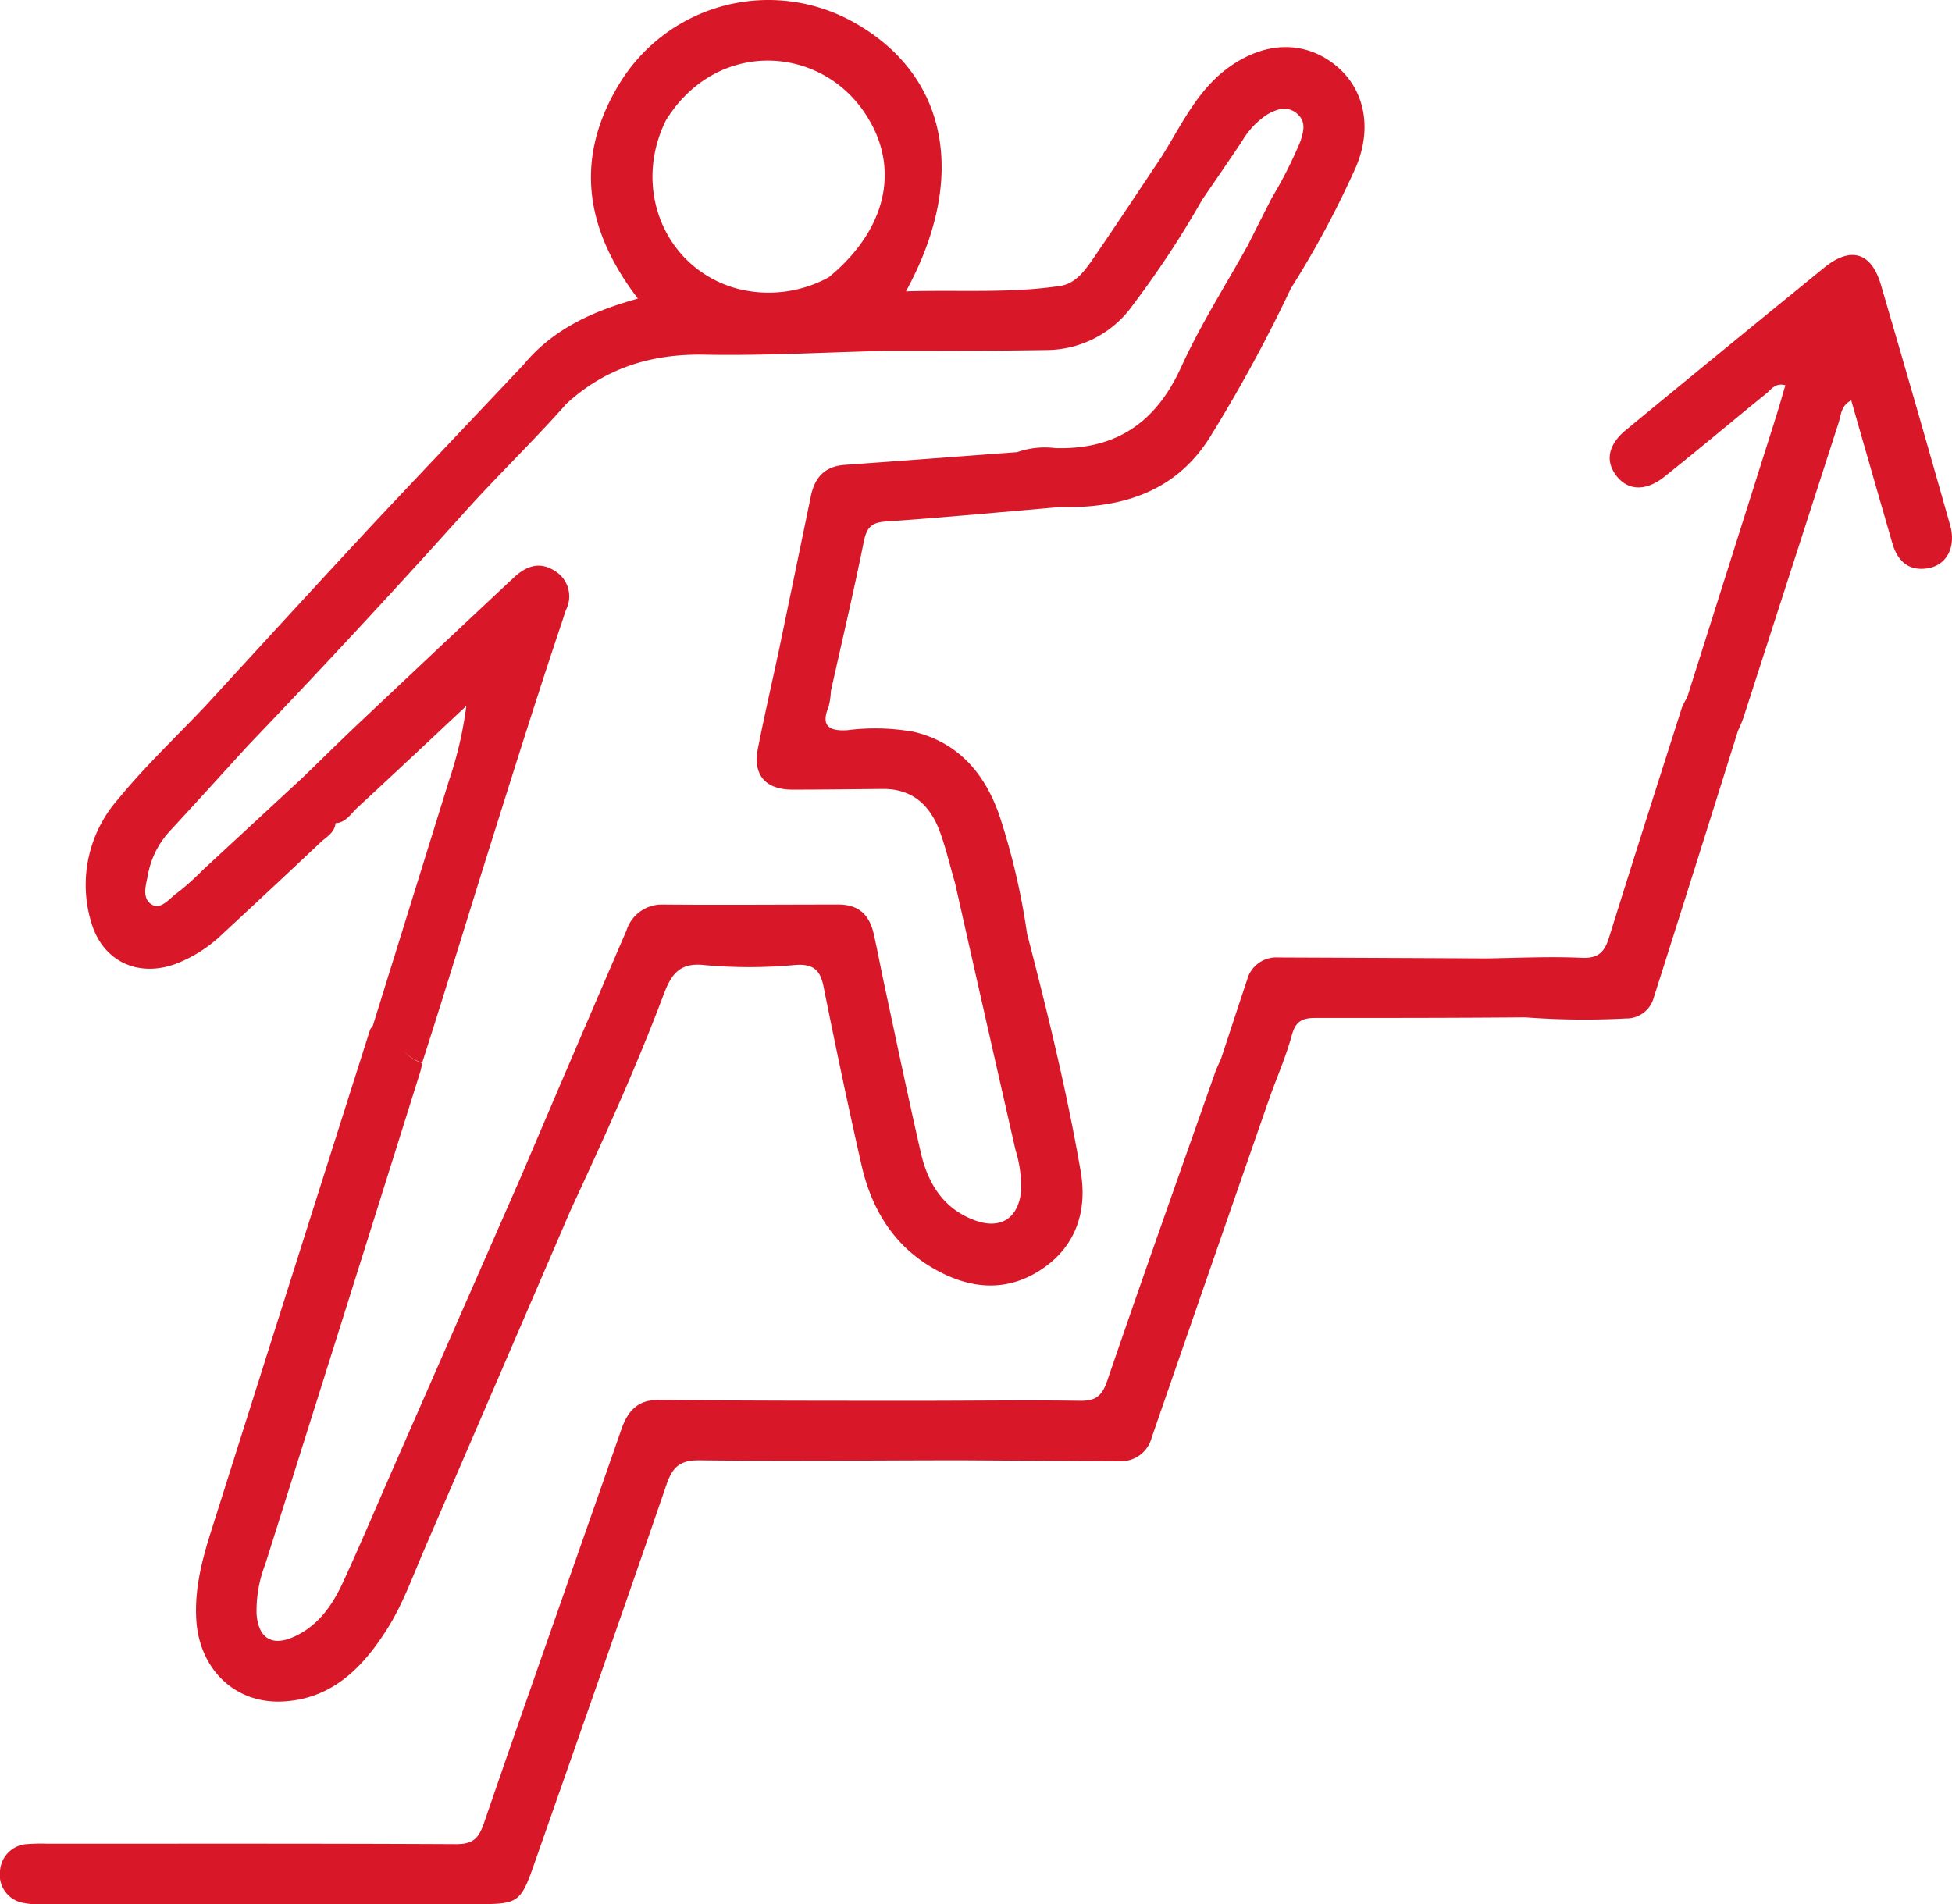 <svg xmlns="http://www.w3.org/2000/svg" viewBox="0 0 225.87 220.39"><defs><style>.cls-1{fill:#d81728;}</style></defs><g id="Capa_2" data-name="Capa 2"><g id="Capa_1-2" data-name="Capa 1"><path class="cls-1" d="M225.65,60.77q-3.93-13.91-8-27.79c-1.1-3.79-3.5-4.5-6.57-2q-11.49,9.35-22.92,18.77c-2.09,1.71-2.44,3.61-1.12,5.32s3.39,1.85,5.59.07c4-3.18,7.84-6.43,11.78-9.62.55-.45,1-1.24,2.18-.94-.38,1.29-.71,2.47-1.08,3.64q-5.15,16.28-10.3,32.54a7.1,7.1,0,0,0-.6,1.16c-2.83,8.86-5.66,17.72-8.43,26.6-.51,1.64-1.21,2.41-3.12,2.33-3.62-.16-7.25,0-10.88.07q-12.14-.06-24.27-.11a3.5,3.5,0,0,0-3.61,2.6c-1,3-2,6.06-3,9.09-.24.57-.52,1.12-.72,1.7-4.19,11.88-8.4,23.75-12.48,35.66-.6,1.74-1.35,2.29-3.17,2.26-6.13-.09-12.25,0-18.38,0-10.14,0-20.28,0-30.41-.1-2.35,0-3.5,1.29-4.22,3.35C66.62,180.6,61.23,195.75,56,211c-.64,1.87-1.36,2.44-3.27,2.43-15.75-.08-31.49-.05-47.24-.05a21.14,21.14,0,0,0-2.39.05A3.32,3.32,0,0,0,0,216.57a3.29,3.29,0,0,0,2.53,3.63,9.3,9.3,0,0,0,2.65.17H55.63c4.26,0,4.66-.29,6.1-4.4,5.14-14.69,10.32-29.37,15.37-44.09.7-2.07,1.54-2.9,3.86-2.87,10.13.12,20.27,0,30.41,0l18.12.11a3.68,3.68,0,0,0,3.78-2.76q6.84-19.78,13.72-39.55a3.16,3.16,0,0,1-1.46-.77,3.16,3.16,0,0,0,1.46.77c.85-2.34,1.85-4.64,2.49-7,.44-1.6,1.17-2,2.75-2,8.08,0,16.17,0,24.26-.07a90.59,90.59,0,0,0,11.65.13,3.26,3.26,0,0,0,3.21-2.38q4.91-15.44,9.75-30.9h0a15.33,15.33,0,0,0,.61-1.45q5.53-17.14,11.06-34.28c.27-.86.26-1.93,1.44-2.52,1.6,5.58,3.16,11,4.75,16.51.63,2.17,2,3.37,4.37,2.87C225.38,65.22,226.33,63.18,225.65,60.77Z"/><path class="cls-1" d="M20.18,111.61a16.11,16.11,0,0,0,5.59-3.54q5.67-5.25,11.3-10.56c.68-.65,1.65-1.12,1.76-2.24,1.21-.07,1.77-1.1,2.53-1.8,4.22-3.9,8.41-7.84,12.6-11.77a44.29,44.29,0,0,1-2,8.62q-4.41,14.22-8.83,28.43a1.8,1.8,0,0,0-.31.43q-9.21,29-18.4,58.06c-1.1,3.47-2,7-1.67,10.69.53,5.38,4.46,9.14,9.71,9,5.76-.18,9.38-3.75,12.26-8.27,1.92-3,3.09-6.39,4.51-9.64Q57.62,159.58,66,140.12c3.8-8.21,7.56-16.44,10.75-24.91.8-2.12,1.65-3.83,4.62-3.53a57.41,57.41,0,0,0,10.65,0c2.41-.19,3,.91,3.35,2.88,1.37,6.79,2.79,13.58,4.33,20.33,1.13,4.95,3.61,9.11,8.07,11.77,4.08,2.43,8.4,3.05,12.59.35s5.47-6.9,4.69-11.43c-1.6-9.28-3.85-18.43-6.21-27.54a80.11,80.11,0,0,0-3.22-13.73c-1.67-4.78-4.74-8.39-9.88-9.61a25.45,25.45,0,0,0-7.7-.19c-2,.12-3.11-.41-2.17-2.69A8,8,0,0,0,96.14,80c1.29-5.78,2.65-11.55,3.82-17.35.33-1.58.86-2.18,2.53-2.29,6.71-.46,13.4-1.1,20.09-1.67C129.7,58.85,136,57,140,50.6a173.49,173.49,0,0,0,9.37-17.22,111.6,111.6,0,0,0,7.53-14.05c2-4.72.88-9.24-2.48-11.87-3.56-2.78-8.07-2.7-12.31.39-3.62,2.64-5.43,6.69-7.74,10.35-2.52,3.76-5,7.53-7.57,11.28-1.06,1.54-2.18,3.32-4.11,3.61-5.84.88-11.73.44-17.86.63C112,20.6,109.69,8.8,99,2.7A20.19,20.19,0,0,0,71.75,9.56a5.85,5.85,0,0,1,1.4,1,5.85,5.85,0,0,0-1.4-1c-5.41,8.79-4,17.06,2.06,25C68.63,36,64,38.06,60.57,42.22h0c-5.66,6-11.36,12-17,18-6.66,7.15-13.25,14.36-19.86,21.55-3.36,3.54-6.93,6.92-10,10.67a15,15,0,0,0-3.17,14.25C11.82,111.16,15.81,113.13,20.18,111.61Zm92.72-8.2a3,3,0,0,0-1.82-1.2A3,3,0,0,1,112.9,103.41ZM99.82,12.72c4.48,6.28,3,13.68-3.92,19.37a14.5,14.5,0,0,1-10.77,1.27C76.9,31,73.13,21.8,77.07,13.9h0C82.78,4.7,94.42,5.14,99.82,12.72ZM17.11,101.27a10.1,10.1,0,0,1,2.61-5.16c3-3.25,6-6.56,9-9.85h0Q41.34,73.09,53.54,59.52c3.89-4.35,8.13-8.41,12-12.79h0c4.54-4.17,9.88-5.8,16-5.68,6.9.13,13.8-.27,20.71-.44,6.29,0,12.58,0,18.86-.1a12.32,12.32,0,0,0,10-5.24,110.77,110.77,0,0,0,8-12.16h0c1.54-2.25,3.09-4.5,4.61-6.77a9.34,9.34,0,0,1,2.87-3.06c1.12-.67,2.37-1.07,3.46-.16s.82,2,.44,3.2a50.53,50.53,0,0,1-3.34,6.61q-1.38,2.7-2.74,5.42c-2.61,4.71-5.53,9.28-7.75,14.17-2.92,6.4-7.53,9.53-14.53,9.34a9.75,9.75,0,0,0-4.44.47h0c-6.63.49-13.27,1-19.91,1.47-2.34.16-3.5,1.44-3.95,3.61q-1.86,9-3.73,18c-.8,3.72-1.65,7.43-2.39,11.15-.62,3.05.76,4.78,3.9,4.83,3.54,0,7.08-.05,10.62-.08,3.38,0,5.38,1.91,6.49,4.85.74,2,1.19,4,1.78,6h0q3.48,15.45,7,30.91a14.69,14.69,0,0,1,.66,4.74c-.32,3.22-2.4,4.54-5.43,3.4-3.6-1.35-5.37-4.28-6.18-7.81-1.49-6.5-2.84-13-4.25-19.56-.41-1.91-.76-3.84-1.2-5.75-.48-2.16-1.7-3.41-4.08-3.4-6.76,0-13.52.06-20.28,0a4.29,4.29,0,0,0-4.25,3q-6.17,14.31-12.27,28.64h0L45.76,169.32c-2,4.55-3.92,9.13-6,13.65-1.23,2.71-2.87,5.15-5.72,6.45-2.56,1.17-4.14.19-4.35-2.62a14.87,14.87,0,0,1,1-5.75q9-28.5,17.94-57c.1-.33.16-.68.24-1a5.28,5.28,0,0,1-2.24-1.48A5.28,5.28,0,0,0,48.85,123c2.85-8.86,5.54-17.77,8.34-26.64,2.58-8.19,5.15-16.39,7.89-24.53.14-.42.26-.85.42-1.26a3.44,3.44,0,0,0-1.26-4.47c-1.76-1.16-3.34-.62-4.79.75-6,5.61-11.93,11.2-17.88,16.81-2.19,2.07-4.33,4.19-6.5,6.29a3.38,3.38,0,0,0,1,2.3,12.45,12.45,0,0,0,.91.86,12.45,12.45,0,0,1-.91-.86,3.38,3.38,0,0,1-1-2.3L23.53,100.63c-1,1-2.07,2-3.19,2.83-.81.64-1.75,1.82-2.74,1.25C16.36,104,16.89,102.45,17.11,101.27Z"/></g></g></svg>